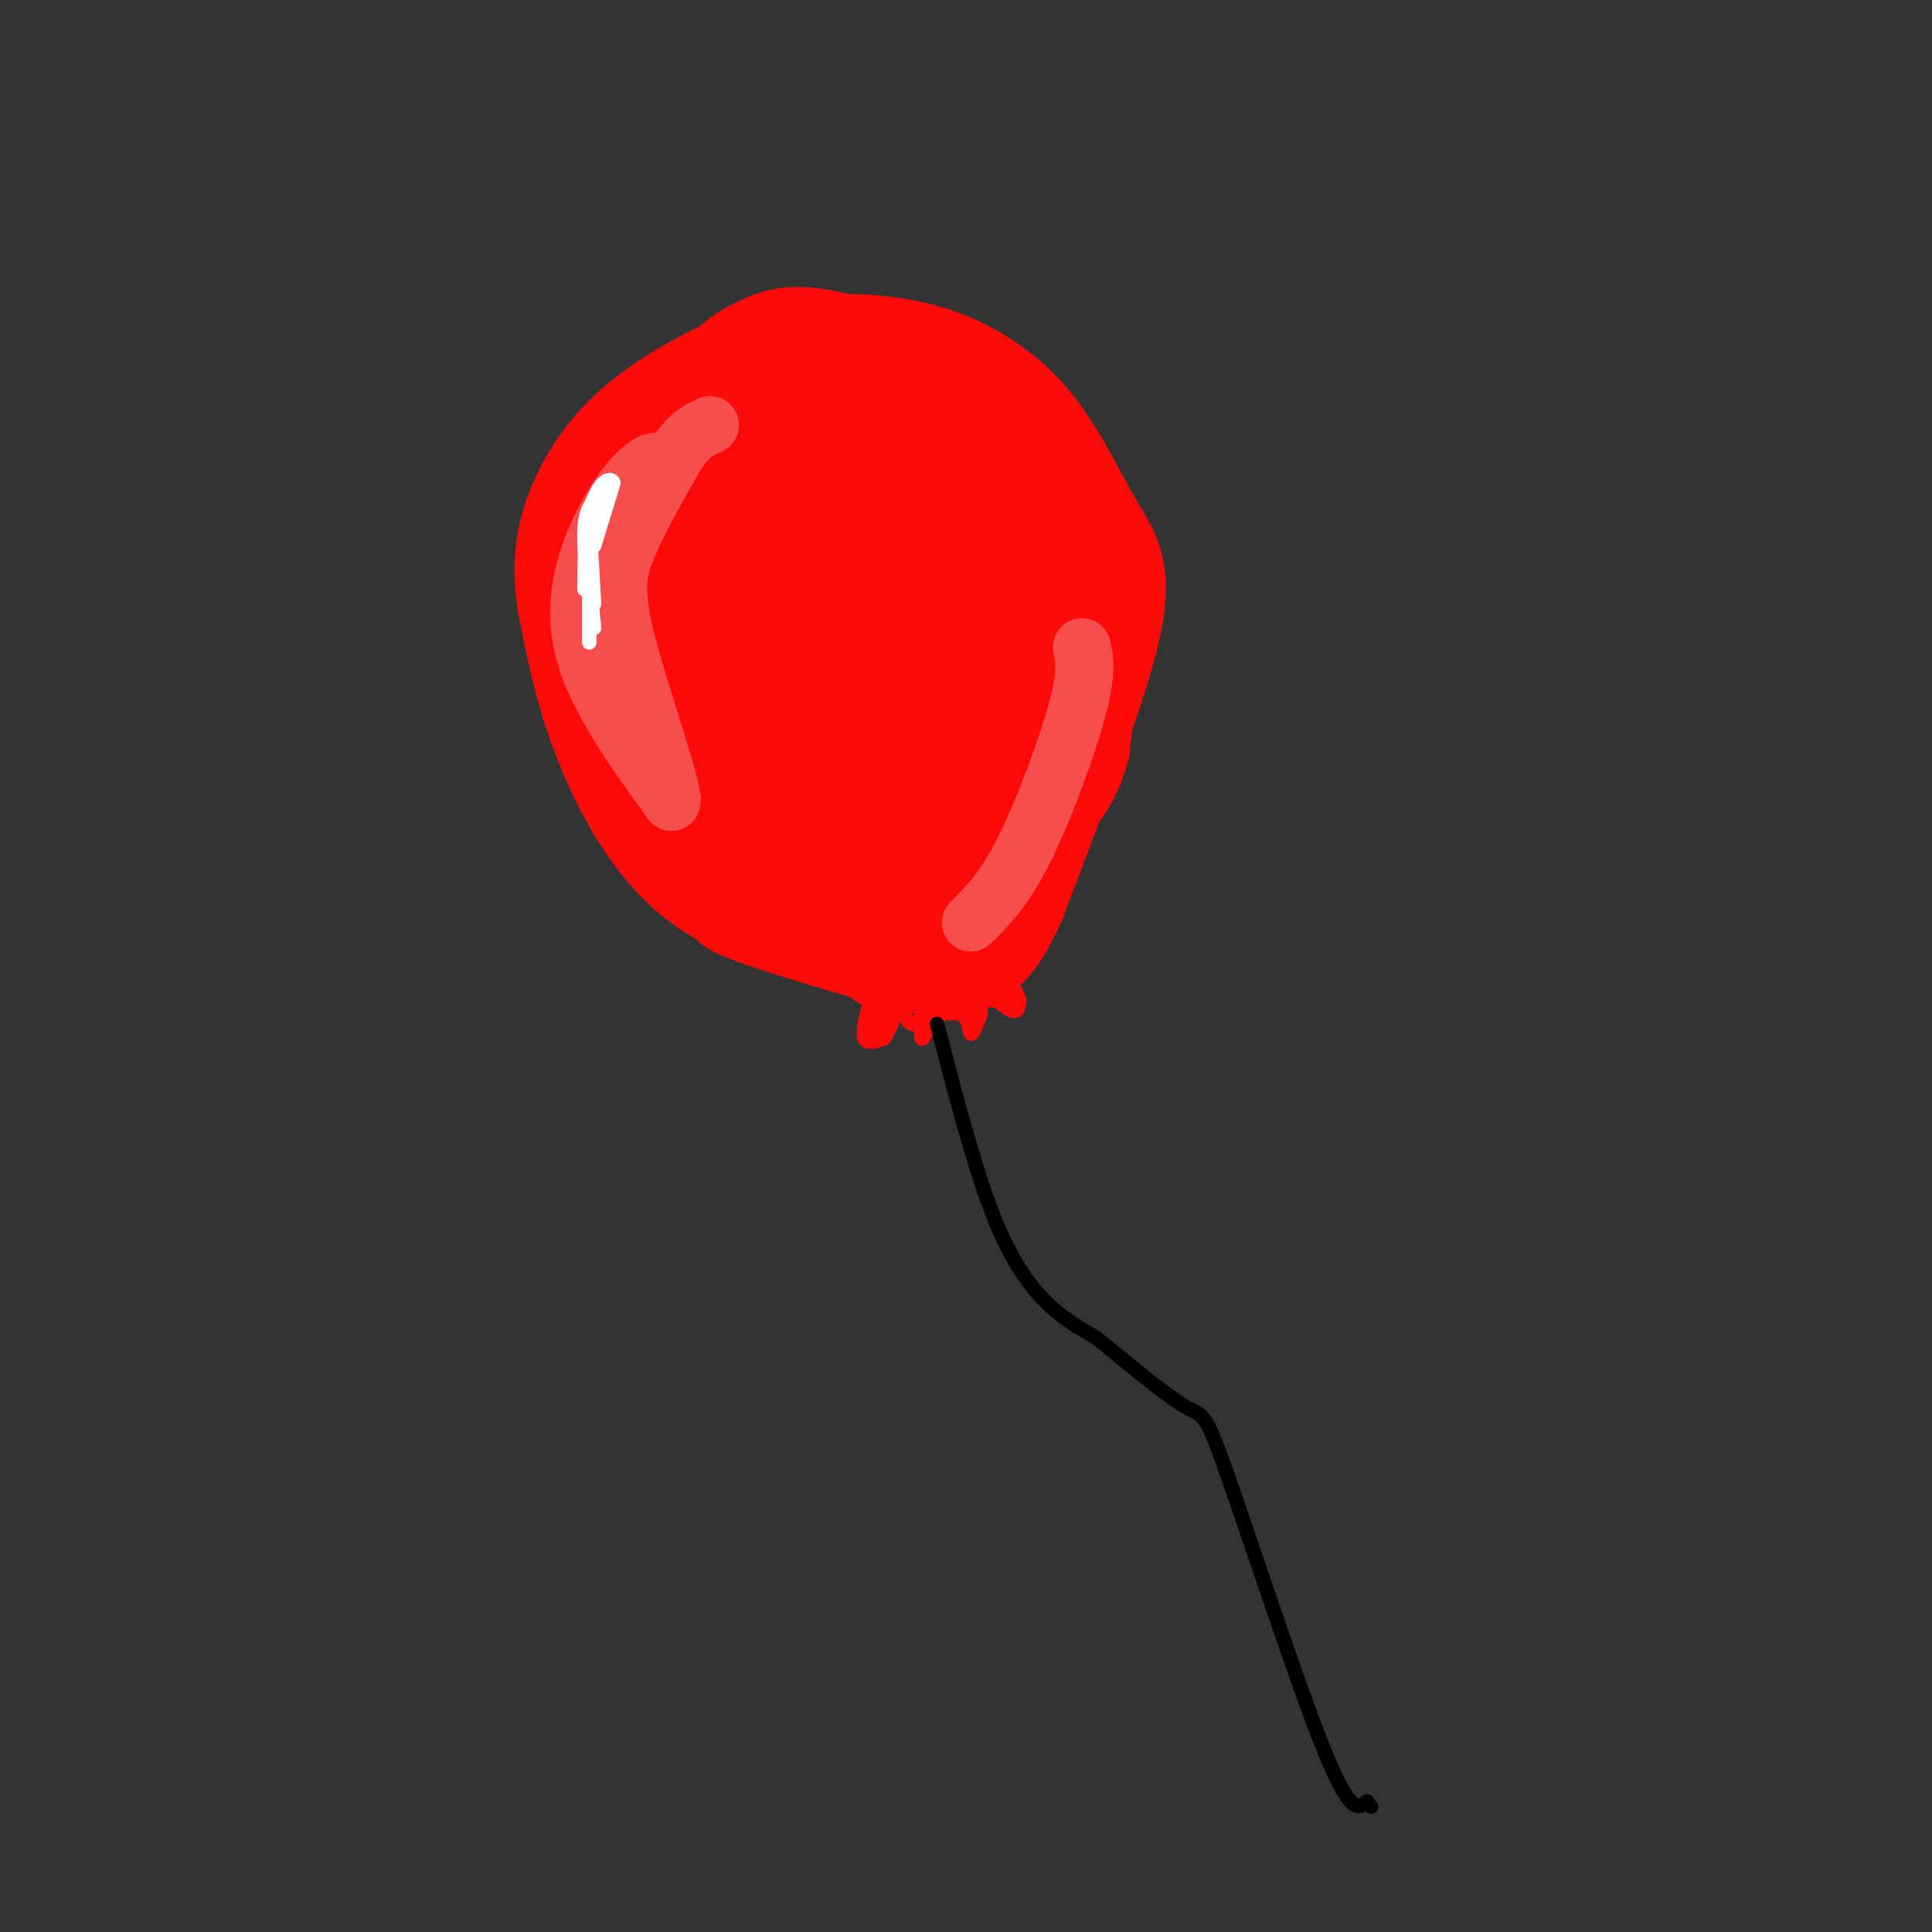 <svg viewBox='0 0 400 400' version='1.1' xmlns='http://www.w3.org/2000/svg' xmlns:xlink='http://www.w3.org/1999/xlink'><rect x="0" y="0" width="400" height="400" fill="#333333" stroke="none"/><g fill='none' stroke='#FD0A0A' stroke-width='28' stroke-linecap='round' stroke-linejoin='round'><path d='M172,184c-3.441,-0.460 -6.881,-0.921 -9,-2c-2.119,-1.079 -2.916,-2.778 -7,-10c-4.084,-7.222 -11.456,-19.967 -16,-30c-4.544,-10.033 -6.262,-17.355 -7,-25c-0.738,-7.645 -0.497,-15.613 3,-22c3.497,-6.387 10.248,-11.194 17,-16'/><path d='M153,79c3.590,-3.150 4.064,-3.024 6,-4c1.936,-0.976 5.333,-3.056 15,0c9.667,3.056 25.603,11.246 35,19c9.397,7.754 12.256,15.073 13,25c0.744,9.927 -0.628,22.464 -2,35'/><path d='M220,154c-2.115,8.103 -6.401,10.862 -10,13c-3.599,2.138 -6.511,3.656 -9,5c-2.489,1.344 -4.554,2.515 -8,3c-3.446,0.485 -8.274,0.284 -14,-2c-5.726,-2.284 -12.350,-6.653 -16,-15c-3.650,-8.347 -4.325,-20.674 -5,-33'/><path d='M158,125c-1.038,-7.853 -1.134,-10.986 0,-15c1.134,-4.014 3.497,-8.910 5,-11c1.503,-2.090 2.145,-1.375 5,-1c2.855,0.375 7.922,0.409 11,1c3.078,0.591 4.165,1.740 6,6c1.835,4.260 4.417,11.630 7,19'/><path d='M192,124c0.916,8.056 -0.293,18.695 -1,24c-0.707,5.305 -0.912,5.274 -2,6c-1.088,0.726 -3.060,2.208 -6,1c-2.940,-1.208 -6.850,-5.107 -9,-7c-2.150,-1.893 -2.540,-1.779 -3,-9c-0.460,-7.221 -0.988,-21.777 1,-28c1.988,-6.223 6.494,-4.111 11,-2'/><path d='M183,109c4.956,5.462 11.847,20.118 14,20c2.153,-0.118 -0.433,-15.011 -1,-21c-0.567,-5.989 0.886,-3.074 3,3c2.114,6.074 4.890,15.307 6,23c1.110,7.693 0.555,13.847 0,20'/><path d='M205,154c-1.667,5.667 -5.833,9.833 -10,14'/><path d='M172,190c-9.667,-2.667 -19.333,-5.333 -27,-12c-7.667,-6.667 -13.333,-17.333 -17,-27c-3.667,-9.667 -5.333,-18.333 -7,-27'/><path d='M121,124c-1.067,-7.466 -0.234,-12.630 2,-18c2.234,-5.370 5.871,-10.946 12,-16c6.129,-5.054 14.751,-9.587 21,-12c6.249,-2.413 10.124,-2.707 14,-3'/><path d='M170,75c6.060,-0.429 14.208,0.000 21,2c6.792,2.000 12.226,5.571 16,9c3.774,3.429 5.887,6.714 8,10'/><path d='M215,96c2.929,4.679 6.250,11.375 9,16c2.750,4.625 4.929,7.179 2,19c-2.929,11.821 -10.964,32.911 -19,54'/><path d='M207,185c-4.689,10.578 -6.911,10.022 -10,10c-3.089,-0.022 -7.044,0.489 -11,1'/><path d='M186,196c-2.333,-0.500 -2.667,-2.250 -3,-4'/></g>
<g fill='none' stroke='#FD0A0A' stroke-width='3' stroke-linecap='round' stroke-linejoin='round'><path d='M146,190c-1.333,1.667 -2.667,3.333 3,6c5.667,2.667 18.333,6.333 31,10'/><path d='M180,206c1.333,0.333 -10.833,-3.833 -23,-8'/><path d='M157,198c-5.333,-2.833 -7.167,-5.917 -9,-9'/><path d='M180,208c-0.750,2.917 -1.500,5.833 -1,7c0.500,1.167 2.250,0.583 4,0'/><path d='M183,215c1.467,-2.044 3.133,-7.156 3,-8c-0.133,-0.844 -2.067,2.578 -4,6'/><path d='M182,213c-1.148,1.885 -2.019,3.598 -2,2c0.019,-1.598 0.928,-6.507 2,-9c1.072,-2.493 2.306,-2.569 3,-2c0.694,0.569 0.847,1.785 1,3'/><path d='M186,207c0.644,1.844 1.756,4.956 3,5c1.244,0.044 2.622,-2.978 4,-6'/><path d='M193,206c2.356,-0.044 6.244,2.844 8,3c1.756,0.156 1.378,-2.422 1,-5'/><path d='M202,204c1.622,0.422 5.178,3.978 7,5c1.822,1.022 1.911,-0.489 2,-2'/><path d='M211,207c-0.711,-2.178 -3.489,-6.622 -4,-7c-0.511,-0.378 1.244,3.311 3,7'/><path d='M210,207c-3.800,0.689 -14.800,-1.089 -19,-1c-4.200,0.089 -1.600,2.044 1,4'/><path d='M192,210c1.643,0.333 5.250,-0.833 7,0c1.750,0.833 1.643,3.667 2,4c0.357,0.333 1.179,-1.833 2,-4'/><path d='M203,210c0.167,-1.333 -0.417,-2.667 -1,-4'/><path d='M191,209c-0.250,3.167 -0.500,6.333 0,6c0.500,-0.333 1.750,-4.167 3,-8'/></g>
<g fill='none' stroke='#000000' stroke-width='3' stroke-linecap='round' stroke-linejoin='round'><path d='M194,212c3.667,14.111 7.333,28.222 11,38c3.667,9.778 7.333,15.222 11,19c3.667,3.778 7.333,5.889 11,8'/><path d='M227,277c5.523,4.434 13.831,11.518 18,14c4.169,2.482 4.199,0.360 9,14c4.801,13.640 14.372,43.040 20,57c5.628,13.960 7.314,12.480 9,11'/><path d='M283,373c1.500,1.833 0.750,0.917 0,0'/></g>
<g fill='none' stroke='#F84D4D' stroke-width='12' stroke-linecap='round' stroke-linejoin='round'><path d='M138,96c-1.292,-0.488 -2.583,-0.976 -5,1c-2.417,1.976 -5.958,6.417 -9,13c-3.042,6.583 -5.583,15.310 -3,25c2.583,9.690 10.292,20.345 18,31'/><path d='M139,166c0.869,-1.417 -5.958,-20.458 -9,-32c-3.042,-11.542 -2.298,-15.583 0,-21c2.298,-5.417 6.149,-12.208 10,-19'/><path d='M140,94c2.833,-4.167 4.917,-5.083 7,-6'/><path d='M201,191c3.444,-3.400 6.889,-6.800 11,-15c4.111,-8.200 8.889,-21.200 11,-29c2.111,-7.800 1.556,-10.400 1,-13'/></g>
<g fill='none' stroke='#FFFFFF' stroke-width='3' stroke-linecap='round' stroke-linejoin='round'><path d='M122,133c0.000,0.000 0.000,-17.000 0,-17'/><path d='M123,125c0.000,0.000 -1.000,-17.000 -1,-17'/><path d='M121,122c0.083,-6.167 0.167,-12.333 1,-16c0.833,-3.667 2.417,-4.833 4,-6'/><path d='M123,113c0.000,0.000 4.000,-13.000 4,-13'/><path d='M127,100c-0.616,-1.791 -4.155,0.231 -5,8c-0.845,7.769 1.003,21.284 1,22c-0.003,0.716 -1.858,-11.367 -2,-18c-0.142,-6.633 1.429,-7.817 3,-9'/><path d='M124,103c0.500,-1.500 0.250,-0.750 0,0'/></g>
</svg>